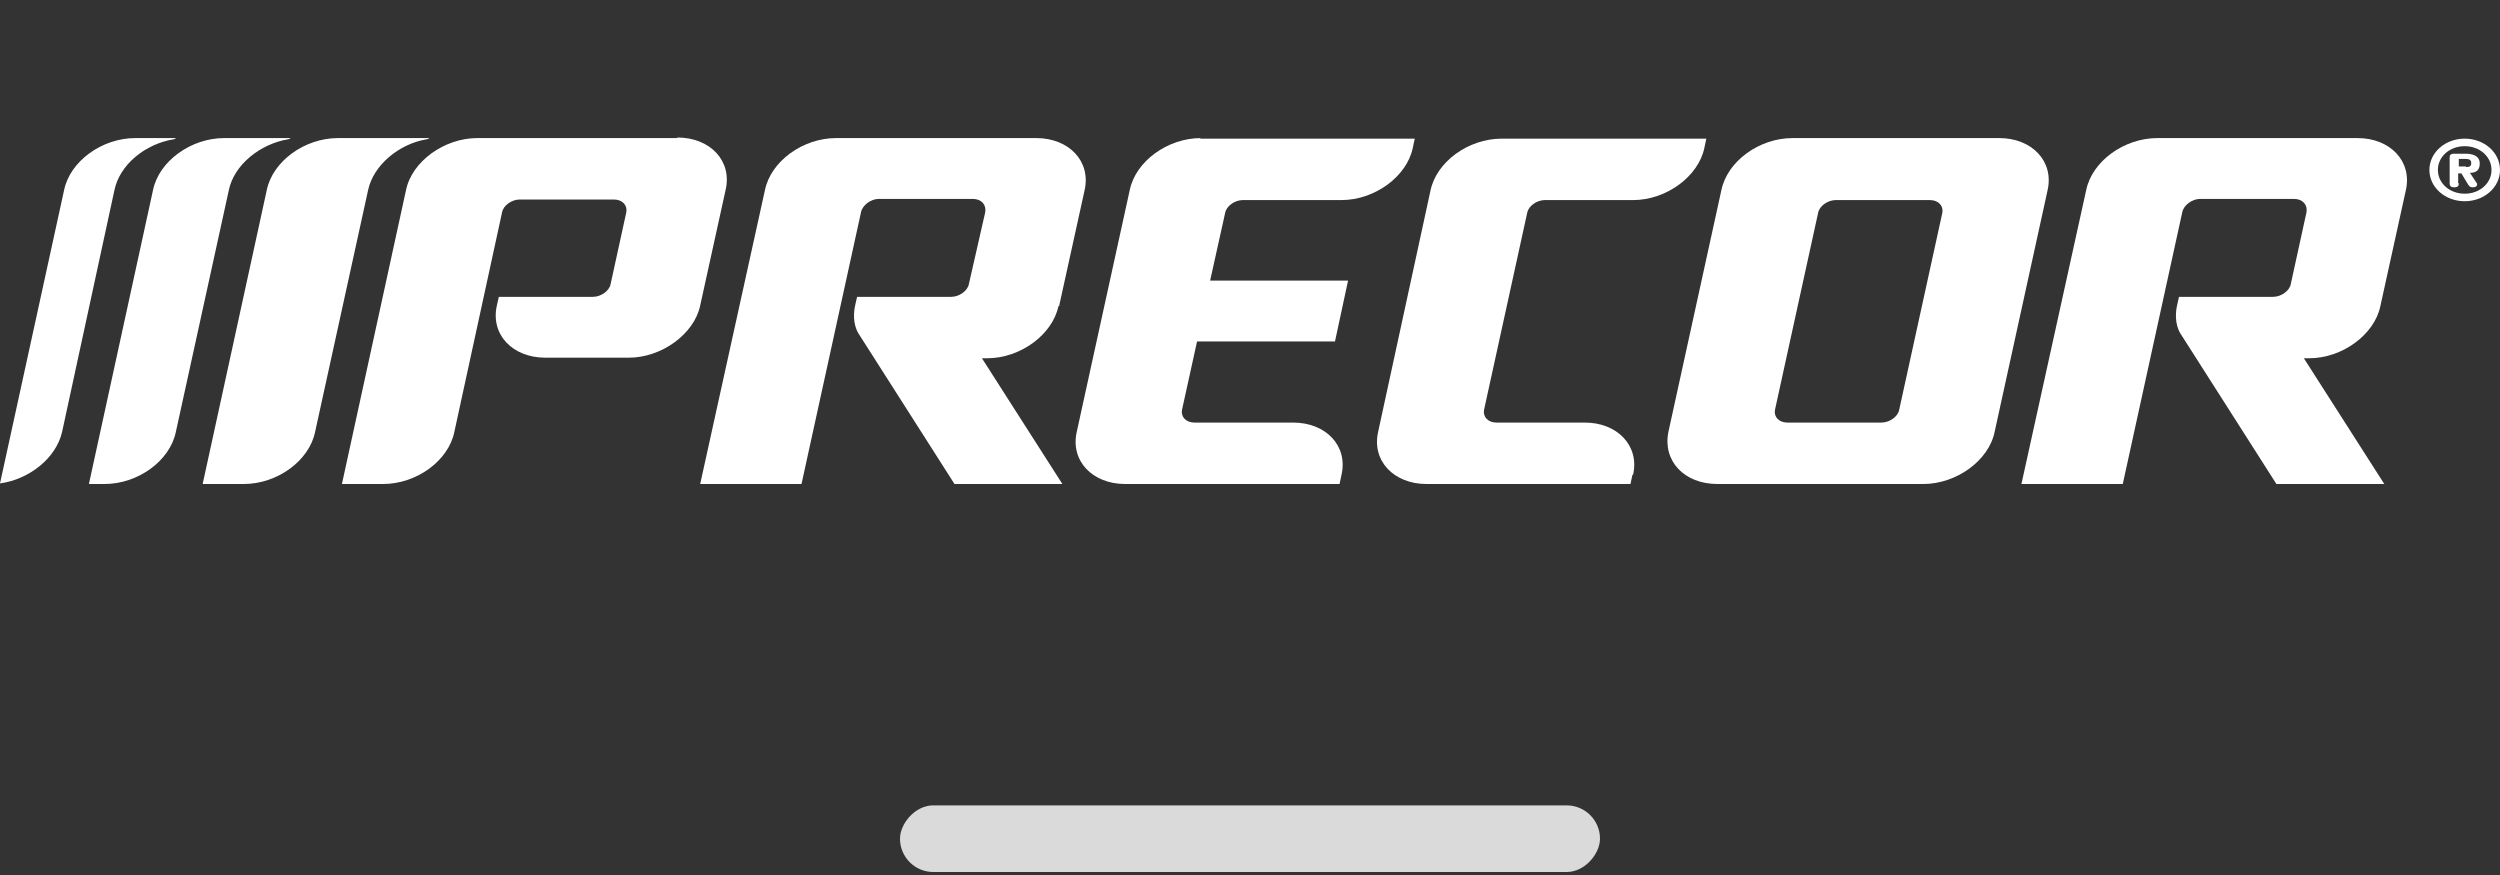 <svg xmlns="http://www.w3.org/2000/svg" width="200" height="70" viewBox="0 0 200 70" fill="none"><rect x="0" y="0" width="200" height="70" fill="#333333" stroke="none"/><path d="M5.126 15.218L0 38.674C2.354 38.349 4.498 36.634 4.969 34.548L9.153 15.218C9.571 13.179 11.611 11.51 13.912 11.139C14.226 11.093 13.964 11.046 13.912 11.046C13.86 11.046 10.826 11.046 10.826 11.046C8.159 11.046 5.596 12.9 5.126 15.218Z" fill="white"></path><path d="M18.305 15.218C18.724 13.178 20.816 11.509 23.065 11.139C23.379 11.092 23.169 11.046 23.065 11.046C22.96 11.046 17.939 11.046 17.939 11.046C15.272 11.046 12.709 12.9 12.239 15.218L7.113 38.72H8.368C11.036 38.72 13.598 36.865 14.069 34.548L18.305 15.218Z" fill="white"></path><path d="M29.446 15.218C29.864 13.225 31.904 11.509 34.153 11.139C34.467 11.092 34.31 11.046 34.153 11.046C34.048 11.046 27.04 11.046 27.04 11.046C24.372 11.046 21.81 12.9 21.339 15.218L16.213 38.72H19.508C22.176 38.72 24.738 36.865 25.209 34.548L29.446 15.218Z" fill="white"></path><path d="M54.184 11.046H38.18C35.565 11.046 32.95 12.9 32.479 15.218L27.354 38.72H30.648C33.316 38.72 35.879 36.865 36.349 34.548L40.167 16.979C40.272 16.423 40.952 15.96 41.58 15.96H49.111C49.791 15.96 50.209 16.423 50.105 16.979L48.849 22.727C48.745 23.284 48.065 23.747 47.437 23.747H39.906L39.749 24.442C39.226 26.76 41.004 28.614 43.619 28.614H50.314C52.929 28.614 55.544 26.714 56.015 24.442L58.054 15.171C58.577 12.854 56.799 11 54.184 11" fill="white"></path><path d="M84.728 24.489L86.768 15.218C87.291 12.9 85.513 11.046 82.897 11.046H66.893C64.226 11.046 61.663 12.9 61.193 15.218L56.015 38.72H64.121L68.881 16.979C68.985 16.423 69.665 15.913 70.293 15.913H77.824C78.504 15.913 78.923 16.377 78.818 16.979L77.51 22.727C77.406 23.284 76.726 23.747 76.098 23.747H68.567L68.41 24.442C68.305 24.906 68.201 25.879 68.671 26.667L76.36 38.72H84.99L78.556 28.661H78.975C81.642 28.661 84.205 26.76 84.676 24.489" fill="white"></path><path d="M96.078 11.046C93.41 11.046 90.847 12.9 90.377 15.218L86.14 34.548C85.617 36.865 87.395 38.72 90.01 38.72H107.165L107.322 37.978C107.845 35.66 106.067 33.806 103.452 33.806H95.555C94.875 33.806 94.456 33.343 94.561 32.786L95.764 27.316H106.799L107.845 22.449H96.81L98.013 17.026C98.117 16.469 98.797 16.006 99.425 16.006H107.322C109.99 16.006 112.552 14.105 113.023 11.834L113.18 11.092H95.973" fill="white"></path><path d="M130.648 37.978C131.171 35.66 129.393 33.806 126.778 33.806H119.717C119.037 33.806 118.619 33.343 118.724 32.786L122.176 17.026C122.28 16.469 122.96 16.006 123.588 16.006H130.648C133.316 16.006 135.878 14.105 136.349 11.834L136.506 11.092H120.136C117.468 11.092 114.906 12.947 114.435 15.264L110.251 34.548C109.728 36.865 111.506 38.72 114.121 38.72H130.439L130.596 37.978" fill="white"></path><path d="M159.937 11.046H143.41C140.742 11.046 138.18 12.9 137.709 15.218L133.473 34.548C133.002 36.865 134.728 38.72 137.395 38.72H153.87C156.485 38.72 159.1 36.865 159.571 34.548L163.807 15.218C164.33 12.9 162.552 11.046 159.937 11.046ZM141.998 32.786L145.45 17.026C145.554 16.469 146.234 16.006 146.862 16.006H154.393C155.073 16.006 155.491 16.469 155.387 17.026L151.935 32.786C151.83 33.343 151.15 33.806 150.523 33.806H142.991C142.311 33.806 141.893 33.343 141.998 32.786Z" fill="white"></path><path d="M190.429 24.489L192.468 15.218C192.991 12.9 191.213 11.046 188.598 11.046H172.594C169.927 11.046 167.364 12.9 166.893 15.218L161.715 38.72H169.822L174.581 16.979C174.686 16.423 175.366 15.913 175.994 15.913H183.525C184.205 15.913 184.623 16.377 184.519 16.979L183.263 22.727C183.159 23.284 182.479 23.747 181.851 23.747H174.32L174.163 24.442C174.058 24.906 173.954 25.879 174.425 26.667L182.113 38.72H190.743L184.309 28.661H184.728C187.395 28.661 189.958 26.76 190.429 24.489Z" fill="white"></path><path d="M197.28 13.364C197.542 13.364 197.699 13.317 197.699 13.039C197.699 12.807 197.542 12.714 197.28 12.714H196.705V13.317H197.28V13.364ZM196.705 14.661C196.705 14.847 196.653 14.986 196.339 14.986C196.077 14.986 195.973 14.893 195.973 14.661V12.575C195.973 12.436 196.025 12.297 196.339 12.297H197.228C197.856 12.297 198.379 12.483 198.379 13.085C198.379 13.595 198.117 13.827 197.594 13.827L198.117 14.615C198.17 14.661 198.17 14.708 198.17 14.754C198.17 14.893 198.065 14.986 197.803 14.986C197.542 14.986 197.49 14.8 197.385 14.661L196.914 13.873H196.653V14.661H196.705ZM197.176 15.496C198.379 15.496 199.32 14.661 199.32 13.595C199.32 12.529 198.379 11.695 197.176 11.695C195.973 11.695 195.031 12.529 195.031 13.595C195.031 14.661 195.973 15.496 197.176 15.496ZM197.176 11.092C198.745 11.092 200 12.205 200 13.595C200 14.986 198.745 16.098 197.176 16.098C195.607 16.098 194.352 14.986 194.352 13.595C194.352 12.205 195.607 11.092 197.176 11.092Z" fill="white"></path><rect width="56" height="5.33" rx="2.665" transform="matrix(1 0 0 -1 72 69.76)" fill="#DADADA"></rect></svg>